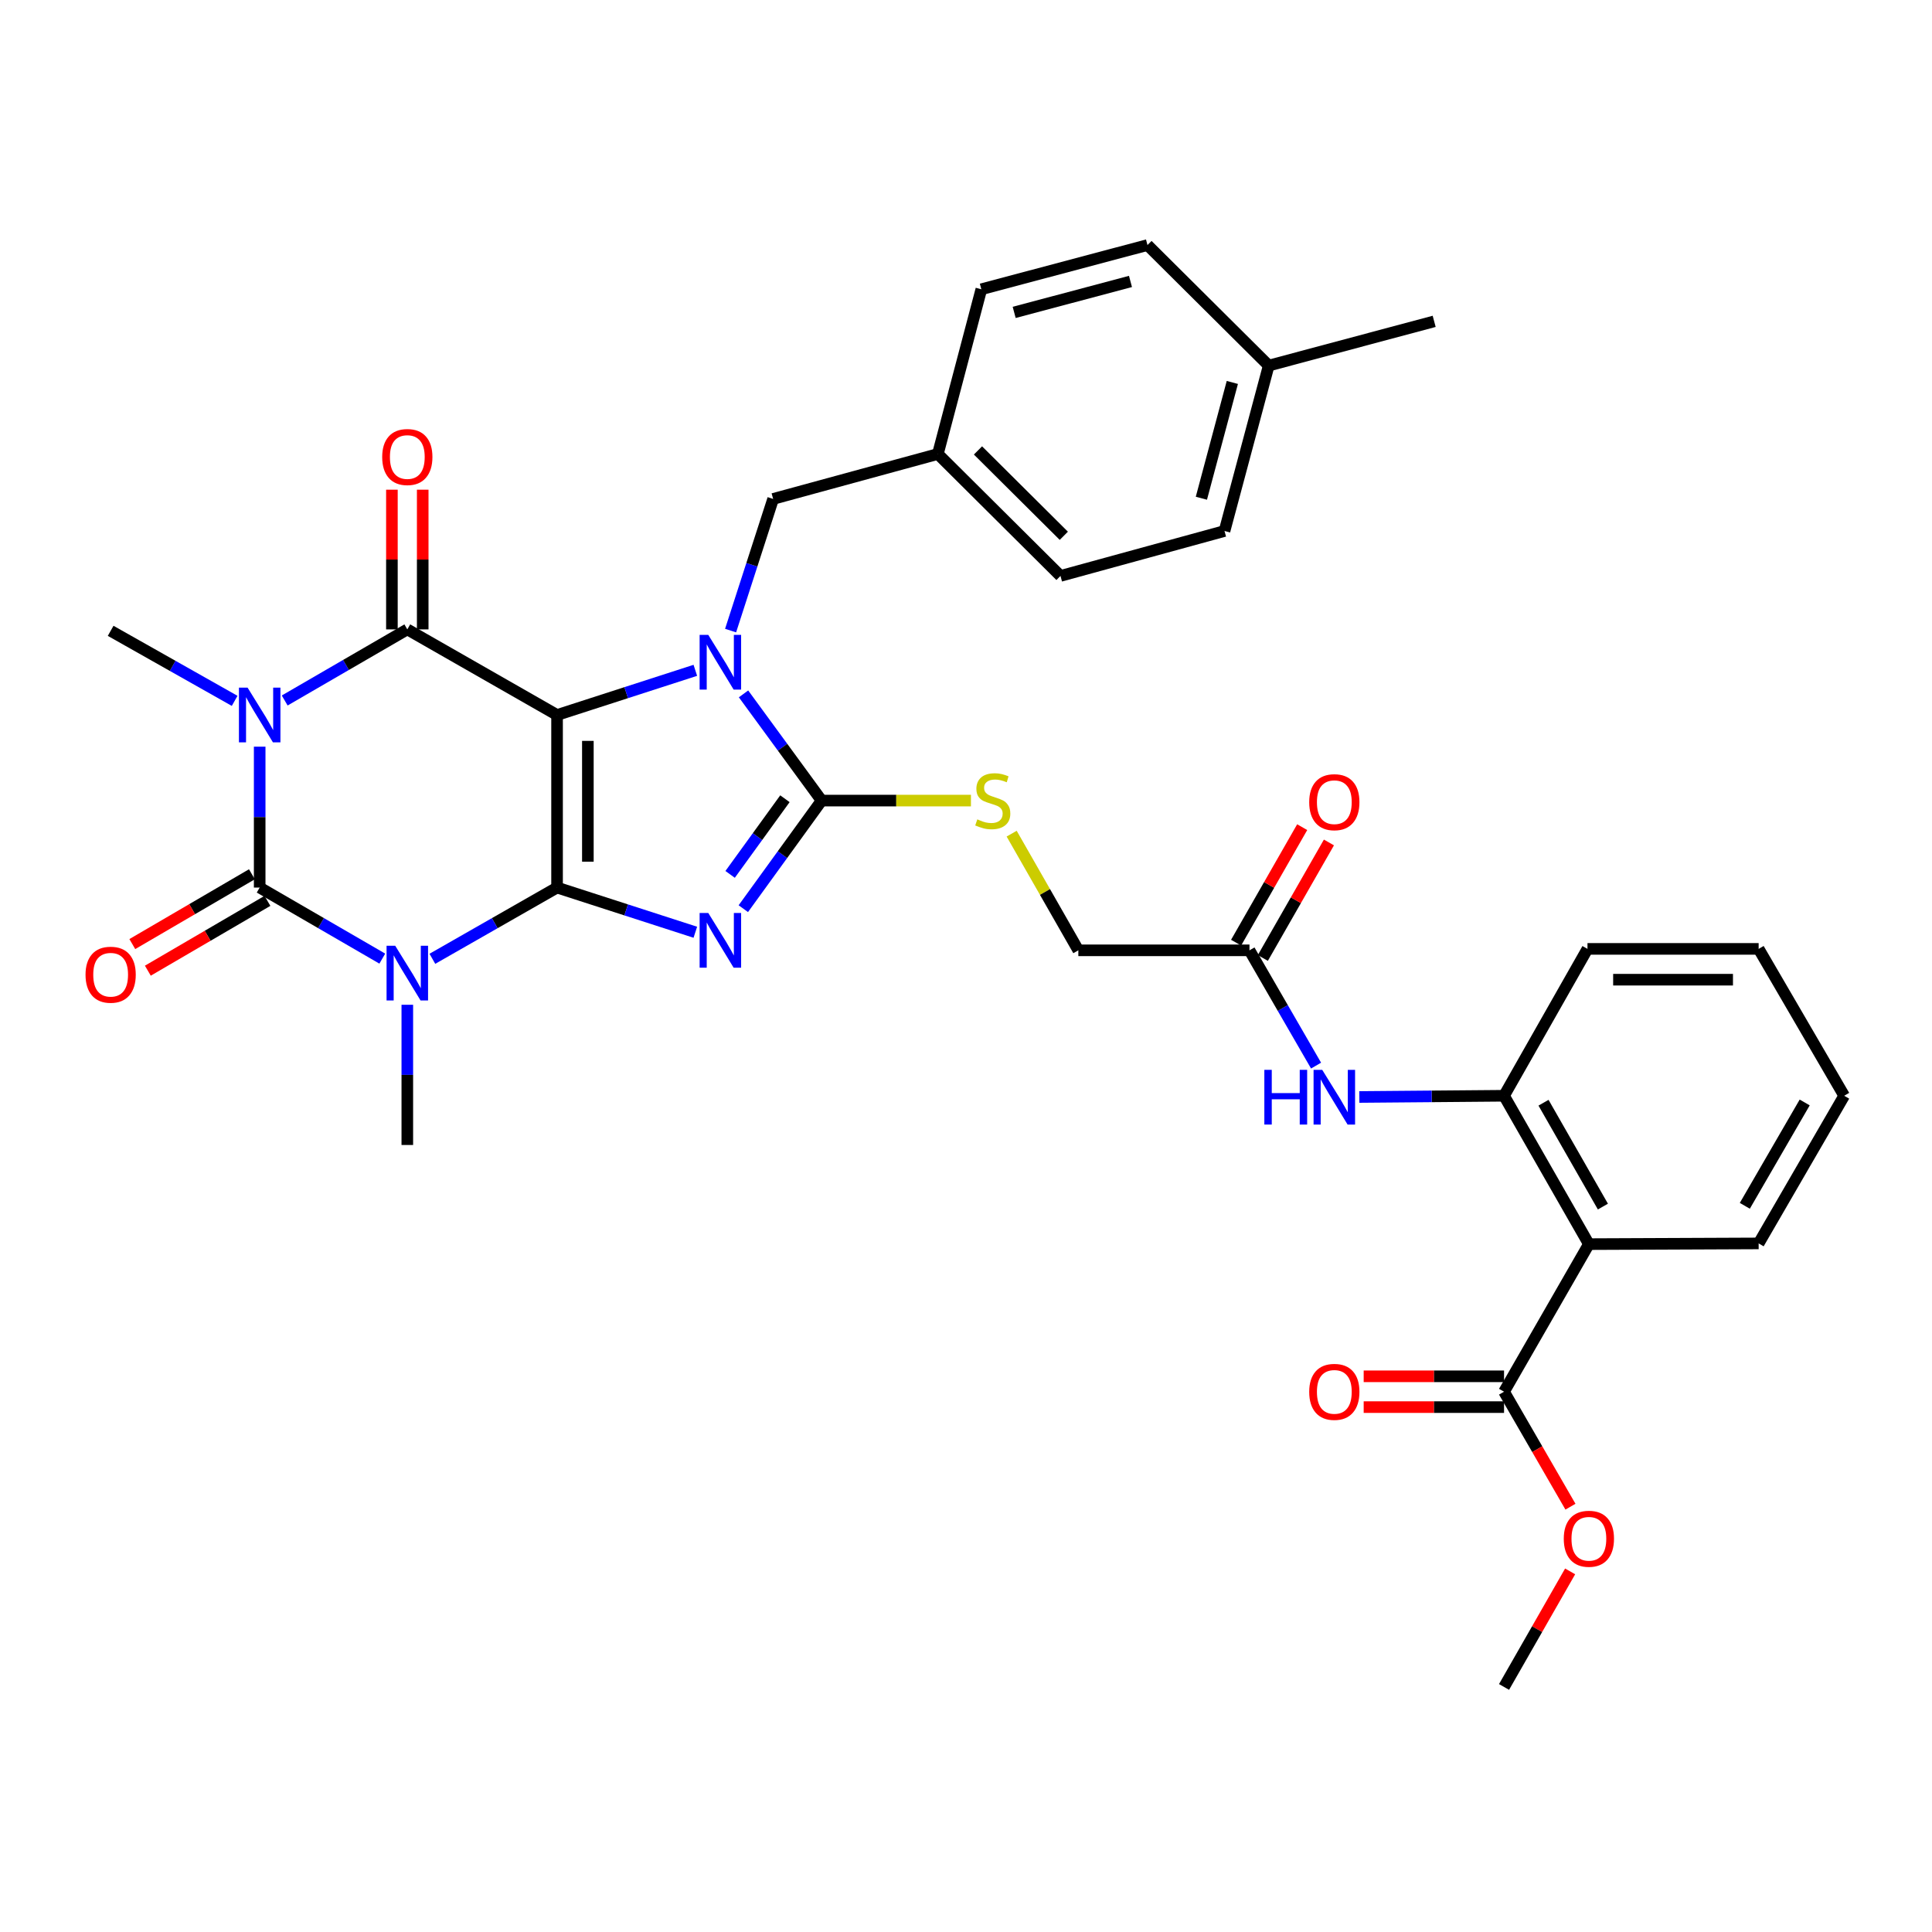 <?xml version='1.0' encoding='iso-8859-1'?>
<svg version='1.1' baseProfile='full'
              xmlns='http://www.w3.org/2000/svg'
                      xmlns:rdkit='http://www.rdkit.org/xml'
                      xmlns:xlink='http://www.w3.org/1999/xlink'
                  xml:space='preserve'
width='1000px' height='1000px' viewBox='0 0 1000 1000'>
<!-- END OF HEADER -->
<rect style='opacity:1.0;fill:#FFFFFF;stroke:none' width='1000' height='1000' x='0' y='0'> </rect>
<path class='bond-0' d='M 288.335,459.402 L 288.335,370.082' style='fill:none;fill-rule:evenodd;stroke:#000000;stroke-width:6px;stroke-linecap:butt;stroke-linejoin:miter;stroke-opacity:1' />
<path class='bond-0' d='M 304.28,446.004 L 304.28,383.48' style='fill:none;fill-rule:evenodd;stroke:#000000;stroke-width:6px;stroke-linecap:butt;stroke-linejoin:miter;stroke-opacity:1' />
<path class='bond-1' d='M 288.335,459.402 L 324.119,470.967' style='fill:none;fill-rule:evenodd;stroke:#000000;stroke-width:6px;stroke-linecap:butt;stroke-linejoin:miter;stroke-opacity:1' />
<path class='bond-1' d='M 324.119,470.967 L 359.902,482.532' style='fill:none;fill-rule:evenodd;stroke:#0000FF;stroke-width:6px;stroke-linecap:butt;stroke-linejoin:miter;stroke-opacity:1' />
<path class='bond-2' d='M 288.335,459.402 L 256.065,477.838' style='fill:none;fill-rule:evenodd;stroke:#000000;stroke-width:6px;stroke-linecap:butt;stroke-linejoin:miter;stroke-opacity:1' />
<path class='bond-2' d='M 256.065,477.838 L 223.795,496.274' style='fill:none;fill-rule:evenodd;stroke:#0000FF;stroke-width:6px;stroke-linecap:butt;stroke-linejoin:miter;stroke-opacity:1' />
<path class='bond-4' d='M 288.335,370.082 L 324.119,358.52' style='fill:none;fill-rule:evenodd;stroke:#000000;stroke-width:6px;stroke-linecap:butt;stroke-linejoin:miter;stroke-opacity:1' />
<path class='bond-4' d='M 324.119,358.52 L 359.902,346.959' style='fill:none;fill-rule:evenodd;stroke:#0000FF;stroke-width:6px;stroke-linecap:butt;stroke-linejoin:miter;stroke-opacity:1' />
<path class='bond-6' d='M 288.335,370.082 L 210.824,325.772' style='fill:none;fill-rule:evenodd;stroke:#000000;stroke-width:6px;stroke-linecap:butt;stroke-linejoin:miter;stroke-opacity:1' />
<path class='bond-7' d='M 384.739,470.328 L 405.004,442.355' style='fill:none;fill-rule:evenodd;stroke:#0000FF;stroke-width:6px;stroke-linecap:butt;stroke-linejoin:miter;stroke-opacity:1' />
<path class='bond-7' d='M 405.004,442.355 L 425.269,414.383' style='fill:none;fill-rule:evenodd;stroke:#000000;stroke-width:6px;stroke-linecap:butt;stroke-linejoin:miter;stroke-opacity:1' />
<path class='bond-7' d='M 377.906,452.581 L 392.092,433.001' style='fill:none;fill-rule:evenodd;stroke:#0000FF;stroke-width:6px;stroke-linecap:butt;stroke-linejoin:miter;stroke-opacity:1' />
<path class='bond-7' d='M 392.092,433.001 L 406.277,413.42' style='fill:none;fill-rule:evenodd;stroke:#000000;stroke-width:6px;stroke-linecap:butt;stroke-linejoin:miter;stroke-opacity:1' />
<path class='bond-5' d='M 197.876,496.181 L 166.143,477.792' style='fill:none;fill-rule:evenodd;stroke:#0000FF;stroke-width:6px;stroke-linecap:butt;stroke-linejoin:miter;stroke-opacity:1' />
<path class='bond-5' d='M 166.143,477.792 L 134.41,459.402' style='fill:none;fill-rule:evenodd;stroke:#000000;stroke-width:6px;stroke-linecap:butt;stroke-linejoin:miter;stroke-opacity:1' />
<path class='bond-19' d='M 210.824,520.069 L 210.824,556.355' style='fill:none;fill-rule:evenodd;stroke:#0000FF;stroke-width:6px;stroke-linecap:butt;stroke-linejoin:miter;stroke-opacity:1' />
<path class='bond-19' d='M 210.824,556.355 L 210.824,592.642' style='fill:none;fill-rule:evenodd;stroke:#000000;stroke-width:6px;stroke-linecap:butt;stroke-linejoin:miter;stroke-opacity:1' />
<path class='bond-3' d='M 134.41,386.475 L 134.41,422.938' style='fill:none;fill-rule:evenodd;stroke:#0000FF;stroke-width:6px;stroke-linecap:butt;stroke-linejoin:miter;stroke-opacity:1' />
<path class='bond-3' d='M 134.41,422.938 L 134.41,459.402' style='fill:none;fill-rule:evenodd;stroke:#000000;stroke-width:6px;stroke-linecap:butt;stroke-linejoin:miter;stroke-opacity:1' />
<path class='bond-20' d='M 121.456,362.765 L 89.363,344.64' style='fill:none;fill-rule:evenodd;stroke:#0000FF;stroke-width:6px;stroke-linecap:butt;stroke-linejoin:miter;stroke-opacity:1' />
<path class='bond-20' d='M 89.363,344.64 L 57.271,326.516' style='fill:none;fill-rule:evenodd;stroke:#000000;stroke-width:6px;stroke-linecap:butt;stroke-linejoin:miter;stroke-opacity:1' />
<path class='bond-36' d='M 147.359,362.573 L 179.091,344.172' style='fill:none;fill-rule:evenodd;stroke:#0000FF;stroke-width:6px;stroke-linecap:butt;stroke-linejoin:miter;stroke-opacity:1' />
<path class='bond-36' d='M 179.091,344.172 L 210.824,325.772' style='fill:none;fill-rule:evenodd;stroke:#000000;stroke-width:6px;stroke-linecap:butt;stroke-linejoin:miter;stroke-opacity:1' />
<path class='bond-13' d='M 378.155,326.39 L 389.164,292.317' style='fill:none;fill-rule:evenodd;stroke:#0000FF;stroke-width:6px;stroke-linecap:butt;stroke-linejoin:miter;stroke-opacity:1' />
<path class='bond-13' d='M 389.164,292.317 L 400.173,258.243' style='fill:none;fill-rule:evenodd;stroke:#000000;stroke-width:6px;stroke-linecap:butt;stroke-linejoin:miter;stroke-opacity:1' />
<path class='bond-35' d='M 384.849,359.149 L 405.059,386.766' style='fill:none;fill-rule:evenodd;stroke:#0000FF;stroke-width:6px;stroke-linecap:butt;stroke-linejoin:miter;stroke-opacity:1' />
<path class='bond-35' d='M 405.059,386.766 L 425.269,414.383' style='fill:none;fill-rule:evenodd;stroke:#000000;stroke-width:6px;stroke-linecap:butt;stroke-linejoin:miter;stroke-opacity:1' />
<path class='bond-14' d='M 130.391,452.516 L 99.438,470.584' style='fill:none;fill-rule:evenodd;stroke:#000000;stroke-width:6px;stroke-linecap:butt;stroke-linejoin:miter;stroke-opacity:1' />
<path class='bond-14' d='M 99.438,470.584 L 68.485,488.652' style='fill:none;fill-rule:evenodd;stroke:#FF0000;stroke-width:6px;stroke-linecap:butt;stroke-linejoin:miter;stroke-opacity:1' />
<path class='bond-14' d='M 138.429,466.287 L 107.476,484.355' style='fill:none;fill-rule:evenodd;stroke:#000000;stroke-width:6px;stroke-linecap:butt;stroke-linejoin:miter;stroke-opacity:1' />
<path class='bond-14' d='M 107.476,484.355 L 76.523,502.423' style='fill:none;fill-rule:evenodd;stroke:#FF0000;stroke-width:6px;stroke-linecap:butt;stroke-linejoin:miter;stroke-opacity:1' />
<path class='bond-16' d='M 218.796,325.772 L 218.796,289.617' style='fill:none;fill-rule:evenodd;stroke:#000000;stroke-width:6px;stroke-linecap:butt;stroke-linejoin:miter;stroke-opacity:1' />
<path class='bond-16' d='M 218.796,289.617 L 218.796,253.462' style='fill:none;fill-rule:evenodd;stroke:#FF0000;stroke-width:6px;stroke-linecap:butt;stroke-linejoin:miter;stroke-opacity:1' />
<path class='bond-16' d='M 202.851,325.772 L 202.851,289.617' style='fill:none;fill-rule:evenodd;stroke:#000000;stroke-width:6px;stroke-linecap:butt;stroke-linejoin:miter;stroke-opacity:1' />
<path class='bond-16' d='M 202.851,289.617 L 202.851,253.462' style='fill:none;fill-rule:evenodd;stroke:#FF0000;stroke-width:6px;stroke-linecap:butt;stroke-linejoin:miter;stroke-opacity:1' />
<path class='bond-11' d='M 425.269,414.383 L 463.914,414.383' style='fill:none;fill-rule:evenodd;stroke:#000000;stroke-width:6px;stroke-linecap:butt;stroke-linejoin:miter;stroke-opacity:1' />
<path class='bond-11' d='M 463.914,414.383 L 502.56,414.383' style='fill:none;fill-rule:evenodd;stroke:#CCCC00;stroke-width:6px;stroke-linecap:butt;stroke-linejoin:miter;stroke-opacity:1' />
<path class='bond-8' d='M 822.404,643.959 L 778.492,567.165' style='fill:none;fill-rule:evenodd;stroke:#000000;stroke-width:6px;stroke-linecap:butt;stroke-linejoin:miter;stroke-opacity:1' />
<path class='bond-8' d='M 829.659,624.525 L 798.921,570.769' style='fill:none;fill-rule:evenodd;stroke:#000000;stroke-width:6px;stroke-linecap:butt;stroke-linejoin:miter;stroke-opacity:1' />
<path class='bond-10' d='M 822.404,643.959 L 778.492,720.346' style='fill:none;fill-rule:evenodd;stroke:#000000;stroke-width:6px;stroke-linecap:butt;stroke-linejoin:miter;stroke-opacity:1' />
<path class='bond-25' d='M 822.404,643.959 L 910.271,643.587' style='fill:none;fill-rule:evenodd;stroke:#000000;stroke-width:6px;stroke-linecap:butt;stroke-linejoin:miter;stroke-opacity:1' />
<path class='bond-9' d='M 778.492,567.165 L 741.036,567.482' style='fill:none;fill-rule:evenodd;stroke:#000000;stroke-width:6px;stroke-linecap:butt;stroke-linejoin:miter;stroke-opacity:1' />
<path class='bond-9' d='M 741.036,567.482 L 703.579,567.799' style='fill:none;fill-rule:evenodd;stroke:#0000FF;stroke-width:6px;stroke-linecap:butt;stroke-linejoin:miter;stroke-opacity:1' />
<path class='bond-30' d='M 778.492,567.165 L 821.677,491.142' style='fill:none;fill-rule:evenodd;stroke:#000000;stroke-width:6px;stroke-linecap:butt;stroke-linejoin:miter;stroke-opacity:1' />
<path class='bond-17' d='M 778.492,712.373 L 742.166,712.373' style='fill:none;fill-rule:evenodd;stroke:#000000;stroke-width:6px;stroke-linecap:butt;stroke-linejoin:miter;stroke-opacity:1' />
<path class='bond-17' d='M 742.166,712.373 L 705.839,712.373' style='fill:none;fill-rule:evenodd;stroke:#FF0000;stroke-width:6px;stroke-linecap:butt;stroke-linejoin:miter;stroke-opacity:1' />
<path class='bond-17' d='M 778.492,728.318 L 742.166,728.318' style='fill:none;fill-rule:evenodd;stroke:#000000;stroke-width:6px;stroke-linecap:butt;stroke-linejoin:miter;stroke-opacity:1' />
<path class='bond-17' d='M 742.166,728.318 L 705.839,728.318' style='fill:none;fill-rule:evenodd;stroke:#FF0000;stroke-width:6px;stroke-linecap:butt;stroke-linejoin:miter;stroke-opacity:1' />
<path class='bond-23' d='M 778.492,720.346 L 795.679,750.104' style='fill:none;fill-rule:evenodd;stroke:#000000;stroke-width:6px;stroke-linecap:butt;stroke-linejoin:miter;stroke-opacity:1' />
<path class='bond-23' d='M 795.679,750.104 L 812.866,779.863' style='fill:none;fill-rule:evenodd;stroke:#FF0000;stroke-width:6px;stroke-linecap:butt;stroke-linejoin:miter;stroke-opacity:1' />
<path class='bond-21' d='M 523.633,431.495 L 540.89,461.69' style='fill:none;fill-rule:evenodd;stroke:#CCCC00;stroke-width:6px;stroke-linecap:butt;stroke-linejoin:miter;stroke-opacity:1' />
<path class='bond-21' d='M 540.89,461.69 L 558.147,491.886' style='fill:none;fill-rule:evenodd;stroke:#000000;stroke-width:6px;stroke-linecap:butt;stroke-linejoin:miter;stroke-opacity:1' />
<path class='bond-12' d='M 681.194,551.554 L 663.958,521.72' style='fill:none;fill-rule:evenodd;stroke:#0000FF;stroke-width:6px;stroke-linecap:butt;stroke-linejoin:miter;stroke-opacity:1' />
<path class='bond-12' d='M 663.958,521.72 L 646.722,491.886' style='fill:none;fill-rule:evenodd;stroke:#000000;stroke-width:6px;stroke-linecap:butt;stroke-linejoin:miter;stroke-opacity:1' />
<path class='bond-22' d='M 400.173,258.243 L 485.436,234.981' style='fill:none;fill-rule:evenodd;stroke:#000000;stroke-width:6px;stroke-linecap:butt;stroke-linejoin:miter;stroke-opacity:1' />
<path class='bond-15' d='M 646.722,491.886 L 558.147,491.886' style='fill:none;fill-rule:evenodd;stroke:#000000;stroke-width:6px;stroke-linecap:butt;stroke-linejoin:miter;stroke-opacity:1' />
<path class='bond-18' d='M 653.642,495.845 L 670.747,465.951' style='fill:none;fill-rule:evenodd;stroke:#000000;stroke-width:6px;stroke-linecap:butt;stroke-linejoin:miter;stroke-opacity:1' />
<path class='bond-18' d='M 670.747,465.951 L 687.852,436.057' style='fill:none;fill-rule:evenodd;stroke:#FF0000;stroke-width:6px;stroke-linecap:butt;stroke-linejoin:miter;stroke-opacity:1' />
<path class='bond-18' d='M 639.802,487.926 L 656.907,458.032' style='fill:none;fill-rule:evenodd;stroke:#000000;stroke-width:6px;stroke-linecap:butt;stroke-linejoin:miter;stroke-opacity:1' />
<path class='bond-18' d='M 656.907,458.032 L 674.012,428.138' style='fill:none;fill-rule:evenodd;stroke:#FF0000;stroke-width:6px;stroke-linecap:butt;stroke-linejoin:miter;stroke-opacity:1' />
<path class='bond-26' d='M 485.436,234.981 L 507.937,149.718' style='fill:none;fill-rule:evenodd;stroke:#000000;stroke-width:6px;stroke-linecap:butt;stroke-linejoin:miter;stroke-opacity:1' />
<path class='bond-27' d='M 485.436,234.981 L 548.907,298.098' style='fill:none;fill-rule:evenodd;stroke:#000000;stroke-width:6px;stroke-linecap:butt;stroke-linejoin:miter;stroke-opacity:1' />
<path class='bond-27' d='M 506.2,233.142 L 550.63,277.324' style='fill:none;fill-rule:evenodd;stroke:#000000;stroke-width:6px;stroke-linecap:butt;stroke-linejoin:miter;stroke-opacity:1' />
<path class='bond-32' d='M 812.698,813.349 L 795.595,843.256' style='fill:none;fill-rule:evenodd;stroke:#FF0000;stroke-width:6px;stroke-linecap:butt;stroke-linejoin:miter;stroke-opacity:1' />
<path class='bond-32' d='M 795.595,843.256 L 778.492,873.163' style='fill:none;fill-rule:evenodd;stroke:#000000;stroke-width:6px;stroke-linecap:butt;stroke-linejoin:miter;stroke-opacity:1' />
<path class='bond-24' d='M 656.688,189.227 L 633.807,274.844' style='fill:none;fill-rule:evenodd;stroke:#000000;stroke-width:6px;stroke-linecap:butt;stroke-linejoin:miter;stroke-opacity:1' />
<path class='bond-24' d='M 637.851,197.953 L 621.834,257.885' style='fill:none;fill-rule:evenodd;stroke:#000000;stroke-width:6px;stroke-linecap:butt;stroke-linejoin:miter;stroke-opacity:1' />
<path class='bond-31' d='M 656.688,189.227 L 742.323,166.328' style='fill:none;fill-rule:evenodd;stroke:#000000;stroke-width:6px;stroke-linecap:butt;stroke-linejoin:miter;stroke-opacity:1' />
<path class='bond-37' d='M 656.688,189.227 L 593.935,126.837' style='fill:none;fill-rule:evenodd;stroke:#000000;stroke-width:6px;stroke-linecap:butt;stroke-linejoin:miter;stroke-opacity:1' />
<path class='bond-38' d='M 910.271,643.587 L 954.545,567.165' style='fill:none;fill-rule:evenodd;stroke:#000000;stroke-width:6px;stroke-linecap:butt;stroke-linejoin:miter;stroke-opacity:1' />
<path class='bond-38' d='M 903.115,624.13 L 934.107,570.635' style='fill:none;fill-rule:evenodd;stroke:#000000;stroke-width:6px;stroke-linecap:butt;stroke-linejoin:miter;stroke-opacity:1' />
<path class='bond-28' d='M 507.937,149.718 L 593.935,126.837' style='fill:none;fill-rule:evenodd;stroke:#000000;stroke-width:6px;stroke-linecap:butt;stroke-linejoin:miter;stroke-opacity:1' />
<path class='bond-28' d='M 524.936,161.695 L 585.135,145.678' style='fill:none;fill-rule:evenodd;stroke:#000000;stroke-width:6px;stroke-linecap:butt;stroke-linejoin:miter;stroke-opacity:1' />
<path class='bond-29' d='M 548.907,298.098 L 633.807,274.844' style='fill:none;fill-rule:evenodd;stroke:#000000;stroke-width:6px;stroke-linecap:butt;stroke-linejoin:miter;stroke-opacity:1' />
<path class='bond-34' d='M 821.677,491.142 L 910.271,491.142' style='fill:none;fill-rule:evenodd;stroke:#000000;stroke-width:6px;stroke-linecap:butt;stroke-linejoin:miter;stroke-opacity:1' />
<path class='bond-34' d='M 834.966,507.087 L 896.982,507.087' style='fill:none;fill-rule:evenodd;stroke:#000000;stroke-width:6px;stroke-linecap:butt;stroke-linejoin:miter;stroke-opacity:1' />
<path class='bond-33' d='M 954.545,567.165 L 910.271,491.142' style='fill:none;fill-rule:evenodd;stroke:#000000;stroke-width:6px;stroke-linecap:butt;stroke-linejoin:miter;stroke-opacity:1' />
<path  class='atom-2' d='M 366.603 472.561
L 375.883 487.561
Q 376.803 489.041, 378.283 491.721
Q 379.763 494.401, 379.843 494.561
L 379.843 472.561
L 383.603 472.561
L 383.603 500.881
L 379.723 500.881
L 369.763 484.481
Q 368.603 482.561, 367.363 480.361
Q 366.163 478.161, 365.803 477.481
L 365.803 500.881
L 362.123 500.881
L 362.123 472.561
L 366.603 472.561
' fill='#0000FF'/>
<path  class='atom-3' d='M 204.564 489.525
L 213.844 504.525
Q 214.764 506.005, 216.244 508.685
Q 217.724 511.365, 217.804 511.525
L 217.804 489.525
L 221.564 489.525
L 221.564 517.845
L 217.684 517.845
L 207.724 501.445
Q 206.564 499.525, 205.324 497.325
Q 204.124 495.125, 203.764 494.445
L 203.764 517.845
L 200.084 517.845
L 200.084 489.525
L 204.564 489.525
' fill='#0000FF'/>
<path  class='atom-4' d='M 128.15 355.922
L 137.43 370.922
Q 138.35 372.402, 139.83 375.082
Q 141.31 377.762, 141.39 377.922
L 141.39 355.922
L 145.15 355.922
L 145.15 384.242
L 141.27 384.242
L 131.31 367.842
Q 130.15 365.922, 128.91 363.722
Q 127.71 361.522, 127.35 360.842
L 127.35 384.242
L 123.67 384.242
L 123.67 355.922
L 128.15 355.922
' fill='#0000FF'/>
<path  class='atom-5' d='M 366.603 328.611
L 375.883 343.611
Q 376.803 345.091, 378.283 347.771
Q 379.763 350.451, 379.843 350.611
L 379.843 328.611
L 383.603 328.611
L 383.603 356.931
L 379.723 356.931
L 369.763 340.531
Q 368.603 338.611, 367.363 336.411
Q 366.163 334.211, 365.803 333.531
L 365.803 356.931
L 362.123 356.931
L 362.123 328.611
L 366.603 328.611
' fill='#0000FF'/>
<path  class='atom-12' d='M 505.854 424.103
Q 506.174 424.223, 507.494 424.783
Q 508.814 425.343, 510.254 425.703
Q 511.734 426.023, 513.174 426.023
Q 515.854 426.023, 517.414 424.743
Q 518.974 423.423, 518.974 421.143
Q 518.974 419.583, 518.174 418.623
Q 517.414 417.663, 516.214 417.143
Q 515.014 416.623, 513.014 416.023
Q 510.494 415.263, 508.974 414.543
Q 507.494 413.823, 506.414 412.303
Q 505.374 410.783, 505.374 408.223
Q 505.374 404.663, 507.774 402.463
Q 510.214 400.263, 515.014 400.263
Q 518.294 400.263, 522.014 401.823
L 521.094 404.903
Q 517.694 403.503, 515.134 403.503
Q 512.374 403.503, 510.854 404.663
Q 509.334 405.783, 509.374 407.743
Q 509.374 409.263, 510.134 410.183
Q 510.934 411.103, 512.054 411.623
Q 513.214 412.143, 515.134 412.743
Q 517.694 413.543, 519.214 414.343
Q 520.734 415.143, 521.814 416.783
Q 522.934 418.383, 522.934 421.143
Q 522.934 425.063, 520.294 427.183
Q 517.694 429.263, 513.334 429.263
Q 510.814 429.263, 508.894 428.703
Q 507.014 428.183, 504.774 427.263
L 505.854 424.103
' fill='#CCCC00'/>
<path  class='atom-13' d='M 654.423 553.749
L 658.263 553.749
L 658.263 565.789
L 672.743 565.789
L 672.743 553.749
L 676.583 553.749
L 676.583 582.069
L 672.743 582.069
L 672.743 568.989
L 658.263 568.989
L 658.263 582.069
L 654.423 582.069
L 654.423 553.749
' fill='#0000FF'/>
<path  class='atom-13' d='M 684.383 553.749
L 693.663 568.749
Q 694.583 570.229, 696.063 572.909
Q 697.543 575.589, 697.623 575.749
L 697.623 553.749
L 701.383 553.749
L 701.383 582.069
L 697.503 582.069
L 687.543 565.669
Q 686.383 563.749, 685.143 561.549
Q 683.943 559.349, 683.583 558.669
L 683.583 582.069
L 679.903 582.069
L 679.903 553.749
L 684.383 553.749
' fill='#0000FF'/>
<path  class='atom-15' d='M 44.271 504.509
Q 44.271 497.709, 47.631 493.909
Q 50.991 490.109, 57.271 490.109
Q 63.551 490.109, 66.911 493.909
Q 70.271 497.709, 70.271 504.509
Q 70.271 511.389, 66.871 515.309
Q 63.471 519.189, 57.271 519.189
Q 51.031 519.189, 47.631 515.309
Q 44.271 511.429, 44.271 504.509
M 57.271 515.989
Q 61.591 515.989, 63.911 513.109
Q 66.271 510.189, 66.271 504.509
Q 66.271 498.949, 63.911 496.149
Q 61.591 493.309, 57.271 493.309
Q 52.951 493.309, 50.591 496.109
Q 48.271 498.909, 48.271 504.509
Q 48.271 510.229, 50.591 513.109
Q 52.951 515.989, 57.271 515.989
' fill='#FF0000'/>
<path  class='atom-17' d='M 197.824 236.549
Q 197.824 229.749, 201.184 225.949
Q 204.544 222.149, 210.824 222.149
Q 217.104 222.149, 220.464 225.949
Q 223.824 229.749, 223.824 236.549
Q 223.824 243.429, 220.424 247.349
Q 217.024 251.229, 210.824 251.229
Q 204.584 251.229, 201.184 247.349
Q 197.824 243.469, 197.824 236.549
M 210.824 248.029
Q 215.144 248.029, 217.464 245.149
Q 219.824 242.229, 219.824 236.549
Q 219.824 230.989, 217.464 228.189
Q 215.144 225.349, 210.824 225.349
Q 206.504 225.349, 204.144 228.149
Q 201.824 230.949, 201.824 236.549
Q 201.824 242.269, 204.144 245.149
Q 206.504 248.029, 210.824 248.029
' fill='#FF0000'/>
<path  class='atom-18' d='M 677.643 720.426
Q 677.643 713.626, 681.003 709.826
Q 684.363 706.026, 690.643 706.026
Q 696.923 706.026, 700.283 709.826
Q 703.643 713.626, 703.643 720.426
Q 703.643 727.306, 700.243 731.226
Q 696.843 735.106, 690.643 735.106
Q 684.403 735.106, 681.003 731.226
Q 677.643 727.346, 677.643 720.426
M 690.643 731.906
Q 694.963 731.906, 697.283 729.026
Q 699.643 726.106, 699.643 720.426
Q 699.643 714.866, 697.283 712.066
Q 694.963 709.226, 690.643 709.226
Q 686.323 709.226, 683.963 712.026
Q 681.643 714.826, 681.643 720.426
Q 681.643 726.146, 683.963 729.026
Q 686.323 731.906, 690.643 731.906
' fill='#FF0000'/>
<path  class='atom-19' d='M 677.643 415.207
Q 677.643 408.407, 681.003 404.607
Q 684.363 400.807, 690.643 400.807
Q 696.923 400.807, 700.283 404.607
Q 703.643 408.407, 703.643 415.207
Q 703.643 422.087, 700.243 426.007
Q 696.843 429.887, 690.643 429.887
Q 684.403 429.887, 681.003 426.007
Q 677.643 422.127, 677.643 415.207
M 690.643 426.687
Q 694.963 426.687, 697.283 423.807
Q 699.643 420.887, 699.643 415.207
Q 699.643 409.647, 697.283 406.847
Q 694.963 404.007, 690.643 404.007
Q 686.323 404.007, 683.963 406.807
Q 681.643 409.607, 681.643 415.207
Q 681.643 420.927, 683.963 423.807
Q 686.323 426.687, 690.643 426.687
' fill='#FF0000'/>
<path  class='atom-24' d='M 809.404 796.458
Q 809.404 789.658, 812.764 785.858
Q 816.124 782.058, 822.404 782.058
Q 828.684 782.058, 832.044 785.858
Q 835.404 789.658, 835.404 796.458
Q 835.404 803.338, 832.004 807.258
Q 828.604 811.138, 822.404 811.138
Q 816.164 811.138, 812.764 807.258
Q 809.404 803.378, 809.404 796.458
M 822.404 807.938
Q 826.724 807.938, 829.044 805.058
Q 831.404 802.138, 831.404 796.458
Q 831.404 790.898, 829.044 788.098
Q 826.724 785.258, 822.404 785.258
Q 818.084 785.258, 815.724 788.058
Q 813.404 790.858, 813.404 796.458
Q 813.404 802.178, 815.724 805.058
Q 818.084 807.938, 822.404 807.938
' fill='#FF0000'/>
</svg>
